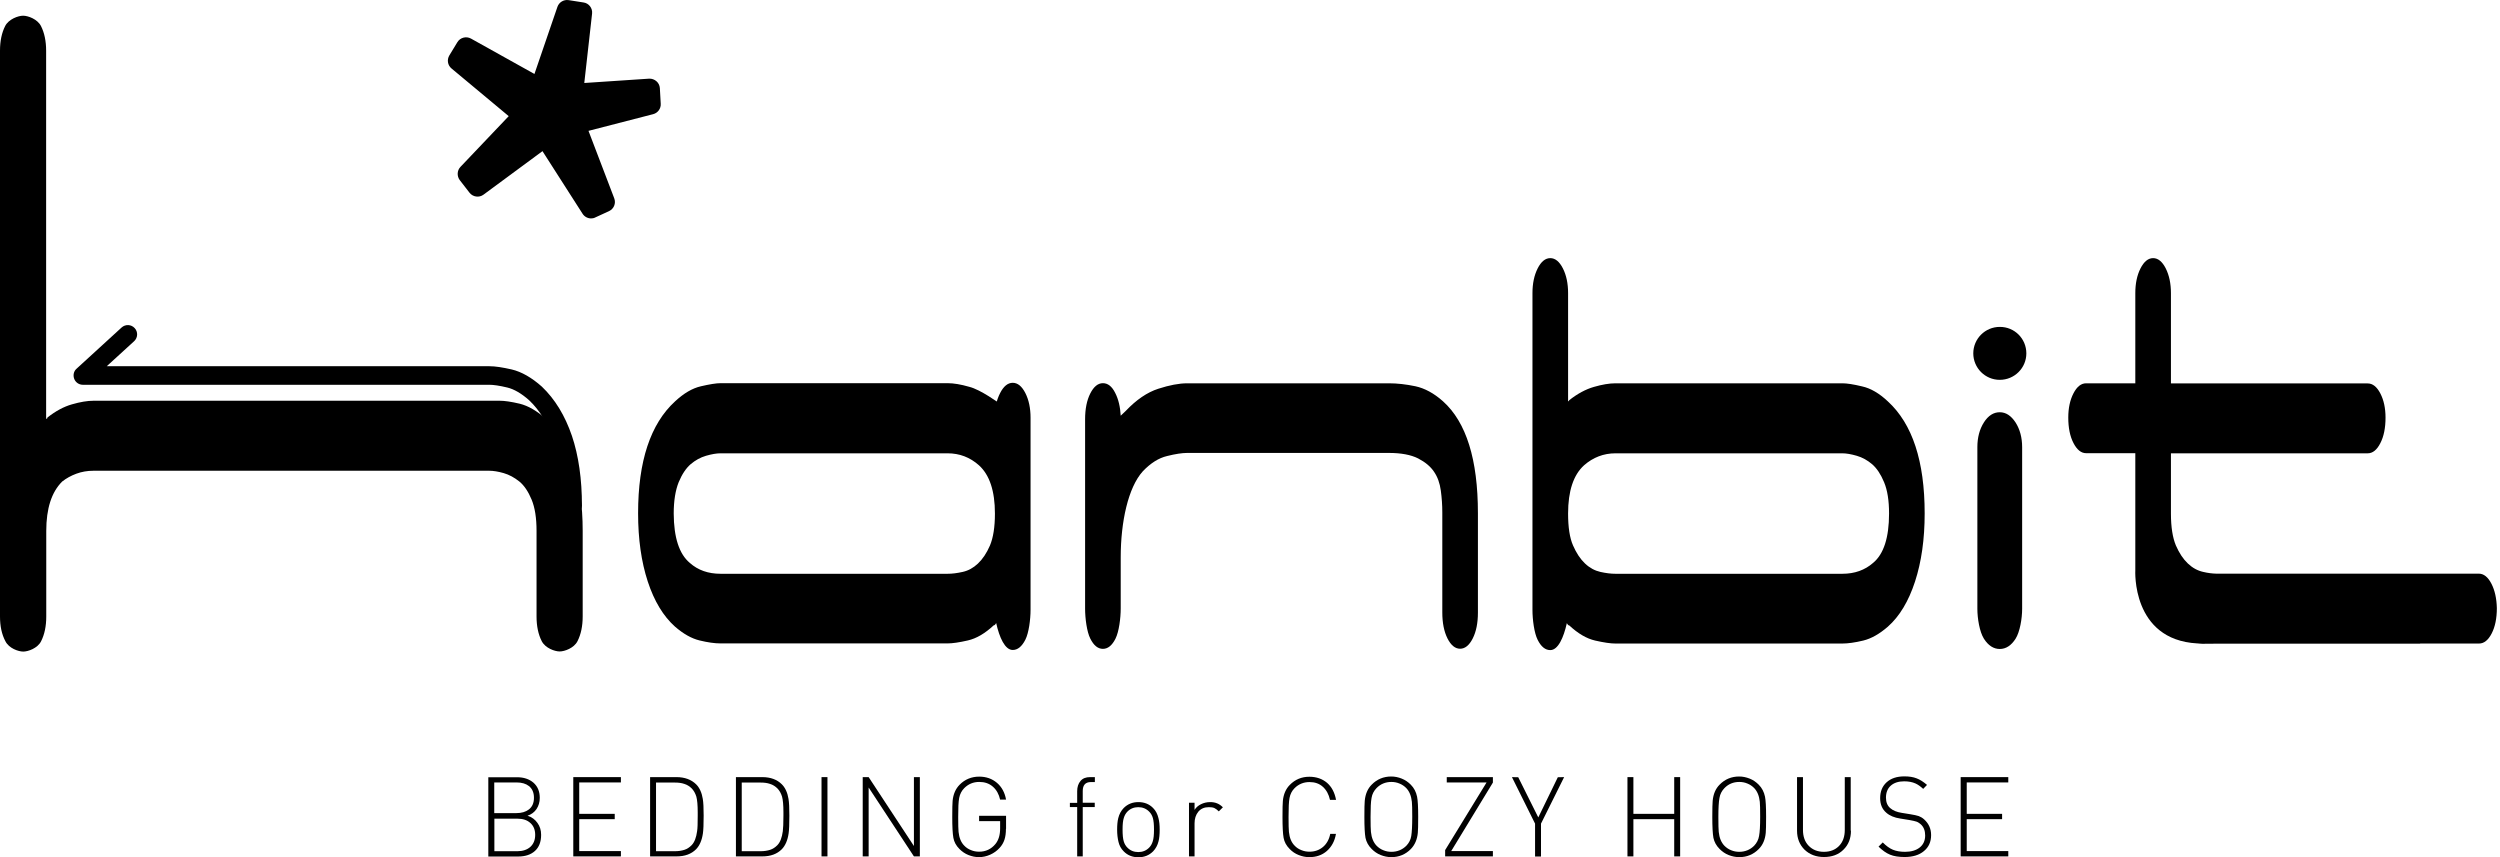 <svg width="280" height="96" viewBox="0 0 280 96" fill="none" xmlns="http://www.w3.org/2000/svg">
<path d="M61.133 46.906C62.462 48.166 63.487 49.856 64.194 51.962C64.9 54.081 65.261 56.575 65.261 59.456V69.042C65.261 70.123 65.067 71.051 64.679 71.813C64.291 72.589 63.224 72.963 62.684 72.963C62.13 72.963 61.077 72.589 60.675 71.813C60.287 71.051 60.093 70.123 60.093 69.042V59.456C60.093 58.016 59.913 56.852 59.539 55.952C59.165 55.051 58.708 54.372 58.168 53.929C57.614 53.486 57.032 53.167 56.409 52.987C55.785 52.807 55.245 52.724 54.788 52.724H52.031H10.473C9.78 52.724 9.143 52.835 8.547 53.056C7.952 53.278 7.425 53.569 6.968 53.929C5.777 55.106 5.181 56.949 5.181 59.47V69.056C5.181 70.137 4.987 71.065 4.599 71.827C4.211 72.603 3.145 72.977 2.604 72.977C2.05 72.977 0.997 72.603 0.61 71.827C0.194 71.051 0 70.123 0 69.042V5.68C0 4.599 0.194 3.671 0.582 2.909C0.97 2.147 2.036 1.759 2.59 1.759C3.145 1.759 4.197 2.147 4.585 2.909C4.973 3.671 5.167 4.599 5.167 5.68V46.906C5.264 46.906 5.306 46.864 5.306 46.767C6.22 46.047 7.134 45.548 8.062 45.285C8.977 45.022 9.78 44.883 10.473 44.883H13.229H55.965C56.52 44.883 57.267 44.994 58.209 45.216C59.151 45.451 60.121 46.005 61.133 46.906Z" fill="black"/>
<path d="M64.111 57.669C63.543 57.669 63.072 57.212 63.072 56.63C63.072 53.873 62.726 51.477 62.061 49.468C61.41 47.529 60.468 45.964 59.263 44.828C58.404 44.066 57.572 43.581 56.811 43.401C55.952 43.193 55.273 43.096 54.816 43.096H9.282C8.852 43.096 8.464 42.833 8.312 42.431C8.159 42.029 8.256 41.572 8.575 41.295L13.617 36.682C14.047 36.294 14.698 36.322 15.086 36.751C15.474 37.167 15.446 37.832 15.017 38.22L11.955 41.018H54.83C55.467 41.018 56.27 41.143 57.309 41.378C58.417 41.641 59.553 42.292 60.689 43.304C62.158 44.703 63.28 46.545 64.056 48.817C64.804 51.034 65.178 53.666 65.178 56.644C65.15 57.212 64.693 57.669 64.111 57.669Z" fill="black"/>
<path d="M73.904 9.863C73.863 9.24 73.309 8.783 72.699 8.81L65.44 9.295L66.313 1.524C66.382 0.914 65.953 0.36 65.357 0.277L63.681 0.014C63.141 -0.069 62.614 0.249 62.434 0.762L59.858 8.284L52.751 4.322C52.225 4.031 51.546 4.197 51.227 4.724L50.327 6.206C50.036 6.691 50.133 7.314 50.576 7.674L56.976 13.008L51.574 18.688C51.186 19.089 51.158 19.726 51.491 20.17L52.585 21.583C52.959 22.067 53.666 22.165 54.15 21.804L60.758 16.928L65.246 23.938C65.454 24.27 65.828 24.464 66.202 24.464C66.355 24.464 66.521 24.436 66.673 24.353L68.211 23.647C68.751 23.397 69.014 22.774 68.793 22.206L65.911 14.656L73.156 12.786C73.683 12.648 74.043 12.149 74.001 11.609L73.904 9.863Z" fill="black"/>
<path d="M161.607 44.938C164.225 47.28 165.527 51.463 165.527 57.489V68.613C165.527 69.777 165.333 70.746 164.945 71.508C164.558 72.27 164.087 72.658 163.532 72.658C162.978 72.658 162.507 72.27 162.119 71.508C161.732 70.733 161.538 69.763 161.538 68.585V57.392C161.538 56.575 161.482 55.758 161.371 54.94C161.261 54.123 161.011 53.416 160.61 52.835C160.222 52.253 159.626 51.754 158.823 51.339C158.019 50.937 156.925 50.729 155.553 50.729H145.773H141.299H132.959C132.405 50.729 131.657 50.84 130.715 51.075C129.773 51.297 128.873 51.865 128 52.779C126.352 54.594 125.52 58.445 125.52 62.435V68.142C125.52 69.236 125.326 70.746 124.939 71.522C124.551 72.298 124.08 72.672 123.526 72.672C122.971 72.672 122.5 72.298 122.113 71.522C121.725 70.76 121.531 69.25 121.531 68.17V46.961C121.531 45.797 121.725 44.828 122.113 44.066C122.5 43.304 122.971 42.916 123.526 42.916C124.08 42.916 124.537 43.276 124.897 43.996C125.271 44.717 125.465 45.576 125.52 46.559C125.617 46.476 125.7 46.379 125.797 46.296C125.894 46.199 125.978 46.116 126.074 46.033C127.266 44.772 128.485 43.941 129.732 43.539C130.978 43.138 132.045 42.93 132.973 42.93H141.313H145.787H155.567C156.481 42.93 157.479 43.041 158.532 43.262C159.557 43.484 160.596 44.038 161.607 44.938Z" fill="black"/>
<path d="M211.435 44.952C214.192 47.474 215.563 51.657 215.563 57.503C215.563 60.385 215.203 62.919 214.483 65.136C213.763 67.339 212.751 69.029 211.435 70.192C210.507 70.996 209.593 71.522 208.679 71.744C207.764 71.965 206.975 72.076 206.338 72.076H203.512H183.688H180.931C180.377 72.076 179.629 71.965 178.66 71.744C177.69 71.522 176.734 70.954 175.764 70.054C175.667 70.054 175.584 69.971 175.487 69.79C175.127 71.411 174.504 72.811 173.631 72.811C173.077 72.811 172.606 72.436 172.218 71.661C171.83 70.899 171.636 69.389 171.636 68.308V32.831C171.636 31.751 171.83 30.836 172.218 30.061C172.606 29.299 173.077 28.911 173.631 28.911C174.185 28.911 174.656 29.299 175.044 30.061C175.432 30.823 175.626 31.751 175.626 32.831V44.952C175.667 44.952 175.723 44.911 175.764 44.814C176.679 44.094 177.607 43.595 178.521 43.332C179.435 43.069 180.239 42.93 180.931 42.93H183.688H203.525H206.351C206.85 42.93 207.584 43.041 208.554 43.276C209.51 43.484 210.48 44.052 211.435 44.952ZM209.787 63.044C210.978 62.061 211.574 60.204 211.574 57.517C211.574 56.076 211.394 54.913 211.02 54.012C210.646 53.112 210.202 52.447 209.676 51.99C209.15 51.546 208.582 51.228 207.958 51.048C207.335 50.868 206.795 50.771 206.338 50.771H203.512H183.688H180.931C179.602 50.771 178.424 51.228 177.413 52.114C176.222 53.195 175.626 54.996 175.626 57.517C175.626 59.041 175.806 60.246 176.18 61.091C176.554 61.95 176.997 62.615 177.524 63.114C178.05 63.612 178.632 63.917 179.241 64.055C179.865 64.194 180.419 64.263 180.931 64.263H183.688H203.525H206.351C207.723 64.263 208.873 63.848 209.787 63.044Z" fill="black"/>
<path d="M111.28 44.814C111.474 44.952 111.889 45.174 111.931 45.174L111.418 46.684M75.609 44.952C76.579 44.052 77.534 43.484 78.504 43.262C79.46 43.041 80.208 42.916 80.707 42.916H83.533H103.37H106.127C106.819 42.916 107.623 43.055 108.537 43.318C109.451 43.595 110.352 44.107 111.294 44.8C111.488 44.939 111.903 45.16 111.945 45.16L111.432 46.67C111.432 45.59 111.626 44.786 112.014 44.024C112.402 43.262 112.873 42.874 113.427 42.874C113.981 42.874 114.452 43.262 114.84 44.024C115.228 44.786 115.422 45.714 115.422 46.795V68.281C115.422 69.361 115.228 70.871 114.84 71.633C114.452 72.395 113.981 72.783 113.427 72.783C112.554 72.783 111.931 71.384 111.571 69.763C111.474 69.943 111.391 70.026 111.294 70.026C110.324 70.927 109.368 71.494 108.398 71.716C107.429 71.938 106.681 72.049 106.127 72.049H103.37H83.519H80.693C80.042 72.049 79.266 71.938 78.352 71.716C77.437 71.494 76.523 70.968 75.595 70.165C74.293 69.001 73.268 67.311 72.547 65.108C71.827 62.906 71.467 60.357 71.467 57.475C71.467 51.657 72.852 47.474 75.609 44.952ZM77.257 63.044C78.172 63.861 79.321 64.263 80.707 64.263H83.533H103.37H106.127C106.639 64.263 107.193 64.194 107.817 64.055C108.44 63.917 109.008 63.612 109.534 63.114C110.061 62.615 110.504 61.95 110.878 61.091C111.238 60.232 111.432 59.041 111.432 57.517C111.432 54.996 110.836 53.195 109.645 52.114C108.634 51.214 107.47 50.771 106.127 50.771H103.37H83.519H80.693C80.236 50.771 79.695 50.868 79.072 51.048C78.449 51.228 77.881 51.546 77.354 51.99C76.828 52.447 76.385 53.112 76.01 54.012C75.65 54.913 75.456 56.09 75.456 57.517C75.47 60.204 76.066 62.047 77.257 63.044ZM111.28 44.814C111.474 44.952 111.889 45.174 111.931 45.174L111.418 46.684M75.609 44.952C76.579 44.052 77.534 43.484 78.504 43.262C79.46 43.041 80.208 42.916 80.707 42.916H83.533H103.37H106.127C106.819 42.916 107.609 43.096 108.537 43.318C109.853 43.636 111.903 45.174 111.945 45.174L111.432 46.684C111.432 45.603 111.626 44.8 112.014 44.038C112.402 43.276 112.873 42.888 113.427 42.888C113.981 42.888 114.452 43.276 114.84 44.038C115.228 44.8 115.422 45.728 115.422 46.809V68.294C115.422 69.375 115.228 70.885 114.84 71.647C114.452 72.409 113.981 72.797 113.427 72.797C112.554 72.797 111.931 71.397 111.571 69.777C111.474 69.957 111.391 70.04 111.294 70.04C110.324 70.94 109.368 71.508 108.398 71.73C107.429 71.952 106.681 72.062 106.127 72.062H103.37H83.519H80.693C80.042 72.062 79.266 71.952 78.352 71.73C77.437 71.508 76.523 70.982 75.595 70.178C74.293 69.015 73.268 67.325 72.547 65.122C71.827 62.919 71.467 60.371 71.467 57.489C71.467 51.657 72.852 47.474 75.609 44.952ZM77.257 63.044C78.172 63.861 79.321 64.263 80.707 64.263H83.533H103.37H106.127C106.639 64.263 107.193 64.194 107.817 64.055C108.44 63.917 109.008 63.612 109.534 63.114C110.061 62.615 110.504 61.95 110.878 61.091C111.238 60.232 111.432 59.041 111.432 57.517C111.432 54.996 110.836 53.195 109.645 52.114C108.634 51.214 107.47 50.771 106.127 50.771H103.37H83.519H80.693C80.236 50.771 79.695 50.868 79.072 51.048C78.449 51.228 77.881 51.546 77.354 51.99C76.828 52.447 76.385 53.112 76.01 54.012C75.65 54.913 75.456 56.09 75.456 57.517C75.47 60.204 76.066 62.047 77.257 63.044Z" fill="black"/>
<path d="M223.972 46.171C224.665 46.171 225.247 46.559 225.745 47.321C226.23 48.083 226.48 49.011 226.48 50.092V68.183C226.48 69.264 226.23 70.774 225.745 71.536C225.261 72.298 224.665 72.686 223.972 72.686C223.28 72.686 222.684 72.298 222.199 71.536C221.714 70.774 221.465 69.264 221.465 68.183V50.078C221.465 48.997 221.714 48.069 222.199 47.307C222.684 46.545 223.28 46.171 223.972 46.171Z" fill="black"/>
<path d="M279.037 65.371C278.65 64.623 278.179 64.249 277.624 64.249H256.069H252.08H248.201C247.758 64.236 247.287 64.18 246.76 64.055C246.137 63.917 245.569 63.612 245.043 63.114C244.516 62.615 244.073 61.95 243.699 61.091C243.339 60.232 243.145 59.041 243.145 57.517V50.771H243.63H265.185C265.739 50.771 266.21 50.397 266.598 49.635C266.985 48.887 267.179 47.931 267.179 46.781C267.179 45.714 266.985 44.814 266.598 44.066C266.21 43.318 265.739 42.944 265.185 42.944H243.63H243.145V32.831C243.145 31.751 242.951 30.836 242.563 30.061C242.175 29.299 241.704 28.911 241.15 28.911C240.596 28.911 240.125 29.299 239.737 30.061C239.349 30.823 239.155 31.751 239.155 32.831V42.93H233.642C233.088 42.93 232.617 43.304 232.229 44.052C231.841 44.8 231.647 45.714 231.647 46.767C231.647 47.917 231.841 48.873 232.229 49.621C232.617 50.369 233.088 50.757 233.642 50.757H239.155V63.848C239.155 63.848 238.698 71.647 246.082 72.062H246.095H246.123C246.317 72.076 246.483 72.104 246.677 72.104C247.661 72.104 247.91 72.09 248.464 72.09H251.221H271.058V72.076H277.652C278.206 72.076 278.677 71.702 279.065 70.954C279.453 70.206 279.647 69.25 279.647 68.1C279.619 67.034 279.425 66.12 279.037 65.371Z" fill="black"/>
<path d="M226.951 39.577C226.951 41.212 225.621 42.542 223.972 42.542C222.338 42.542 221.008 41.212 221.008 39.577C221.008 37.943 222.338 36.613 223.972 36.613C225.621 36.599 226.951 37.929 226.951 39.577Z" fill="black"/>
<path d="M60.606 93.506C60.606 94.296 60.371 94.892 59.913 95.307C59.456 95.723 58.819 95.931 58.029 95.931H54.691V87.051H57.919C58.667 87.051 59.276 87.259 59.747 87.66C60.218 88.076 60.454 88.644 60.454 89.364C60.454 89.835 60.329 90.251 60.093 90.611C59.844 90.971 59.512 91.221 59.082 91.359C59.567 91.512 59.927 91.789 60.191 92.163C60.468 92.537 60.606 92.98 60.606 93.506ZM59.803 89.351C59.803 88.769 59.609 88.326 59.235 88.035C58.902 87.771 58.431 87.633 57.849 87.633H55.356V91.068H57.849C58.417 91.068 58.874 90.93 59.221 90.667C59.609 90.376 59.803 89.932 59.803 89.351ZM59.941 93.506C59.941 92.939 59.761 92.495 59.401 92.177C59.041 91.844 58.556 91.692 57.96 91.692H55.37V95.335H57.96C58.556 95.335 59.041 95.169 59.401 94.85C59.761 94.518 59.941 94.074 59.941 93.506Z" fill="black"/>
<path d="M69.541 95.917H64.208V87.037H69.541V87.633H64.873V91.151H68.849V91.747H64.873V95.321H69.541V95.917Z" fill="black"/>
<path d="M78.809 91.359C78.809 92.301 78.781 92.966 78.726 93.34C78.615 94.116 78.352 94.712 77.964 95.113C77.424 95.654 76.703 95.917 75.761 95.917H72.811V87.037H75.761C76.689 87.037 77.424 87.314 77.964 87.841C78.352 88.228 78.601 88.783 78.712 89.475C78.781 89.877 78.809 90.5 78.809 91.359ZM78.144 91.359V90.971C78.144 90.168 78.088 89.586 77.992 89.226C77.881 88.866 77.714 88.561 77.479 88.312C77.243 88.076 76.966 87.896 76.648 87.799C76.329 87.688 75.983 87.647 75.595 87.647H73.475V95.335H75.595C75.983 95.335 76.343 95.279 76.648 95.183C76.953 95.086 77.23 94.906 77.479 94.642C77.784 94.324 77.978 93.811 78.075 93.105C78.13 92.772 78.144 92.19 78.144 91.359Z" fill="black"/>
<path d="M88.409 91.359C88.409 92.301 88.381 92.966 88.326 93.34C88.215 94.116 87.952 94.712 87.564 95.113C87.023 95.654 86.303 95.917 85.375 95.917H82.424V87.037H85.375C86.303 87.037 87.037 87.314 87.564 87.841C87.952 88.228 88.201 88.783 88.312 89.475C88.381 89.877 88.409 90.5 88.409 91.359ZM87.744 91.359V90.971C87.744 90.168 87.688 89.586 87.591 89.226C87.481 88.866 87.314 88.561 87.079 88.312C86.843 88.076 86.566 87.896 86.248 87.799C85.929 87.688 85.583 87.647 85.195 87.647H83.075V95.335H85.195C85.583 95.335 85.943 95.279 86.248 95.183C86.552 95.086 86.829 94.906 87.079 94.642C87.384 94.324 87.578 93.811 87.674 93.105C87.716 92.772 87.744 92.19 87.744 91.359Z" fill="black"/>
<path d="M92.675 87.037H92.01V95.917H92.675V87.037Z" fill="black"/>
<path d="M103.024 95.917H102.359L97.288 88.201V95.917H96.624V87.037H97.288L102.359 94.753V87.037H103.024V95.917Z" fill="black"/>
<path d="M112.665 92.828C112.665 93.299 112.61 93.714 112.499 94.047C112.388 94.379 112.208 94.698 111.945 94.975C111.654 95.293 111.307 95.543 110.906 95.723C110.504 95.903 110.074 96 109.645 96C109.243 96 108.855 95.917 108.468 95.764C108.08 95.612 107.747 95.376 107.456 95.086C107.082 94.712 106.861 94.296 106.778 93.839C106.694 93.382 106.653 92.592 106.653 91.498C106.653 90.57 106.667 89.96 106.694 89.683C106.764 88.949 107.027 88.353 107.47 87.896C108.066 87.287 108.814 86.982 109.673 86.982C110.449 86.982 111.113 87.217 111.654 87.674C112.194 88.132 112.54 88.769 112.679 89.558H112.014C111.875 88.949 111.612 88.464 111.197 88.104C110.781 87.744 110.282 87.577 109.673 87.577C109.008 87.577 108.454 87.813 107.997 88.27C107.706 88.561 107.512 88.935 107.429 89.364C107.345 89.794 107.318 90.5 107.318 91.498C107.318 92.357 107.332 92.924 107.359 93.174C107.429 93.839 107.636 94.351 107.997 94.712C108.204 94.933 108.454 95.099 108.745 95.21C109.036 95.335 109.34 95.39 109.659 95.39C110.407 95.39 111.016 95.099 111.487 94.531C111.848 94.088 112.014 93.506 112.014 92.772V91.969H109.659V91.373H112.679V92.828H112.665Z" fill="black"/>
<path d="M122.611 90.389H121.267V95.917H120.644V90.389H119.827V89.918H120.644V88.616C120.644 88.145 120.769 87.757 121.018 87.466C121.267 87.176 121.614 87.037 122.085 87.037H122.625V87.591H122.182C121.572 87.591 121.267 87.924 121.267 88.589V89.905H122.611V90.389Z" fill="black"/>
<path d="M129.884 92.925C129.884 93.451 129.842 93.88 129.759 94.213C129.649 94.67 129.441 95.044 129.15 95.349C128.707 95.792 128.166 96.014 127.501 96.014C126.836 96.014 126.282 95.792 125.853 95.349C125.562 95.058 125.368 94.712 125.271 94.296C125.174 93.894 125.119 93.437 125.119 92.925C125.119 92.398 125.16 91.969 125.243 91.636C125.354 91.179 125.562 90.805 125.853 90.5C126.296 90.057 126.836 89.835 127.501 89.835C128.166 89.835 128.72 90.057 129.15 90.5C129.441 90.791 129.635 91.165 129.745 91.623C129.842 91.983 129.884 92.412 129.884 92.925ZM129.247 92.925C129.247 92.343 129.205 91.913 129.122 91.623C129.039 91.332 128.9 91.096 128.72 90.916C128.388 90.57 127.972 90.403 127.487 90.403C127.003 90.403 126.587 90.57 126.255 90.916C126.088 91.096 125.95 91.318 125.867 91.609C125.77 91.9 125.728 92.329 125.728 92.911C125.728 93.493 125.77 93.922 125.853 94.213C125.936 94.504 126.074 94.739 126.255 94.919C126.587 95.266 127.003 95.432 127.487 95.432C127.972 95.432 128.388 95.266 128.72 94.919C128.887 94.739 129.025 94.518 129.108 94.227C129.205 93.936 129.247 93.506 129.247 92.925Z" fill="black"/>
<path d="M136.963 90.417L136.506 90.874C136.325 90.694 136.159 90.57 136.007 90.5C135.854 90.431 135.647 90.403 135.383 90.403C134.885 90.403 134.497 90.57 134.206 90.916C133.929 91.262 133.79 91.692 133.79 92.218V95.917H133.167V89.905H133.79V90.708C133.957 90.431 134.206 90.223 134.511 90.071C134.815 89.919 135.162 89.835 135.536 89.835C135.827 89.835 136.076 89.877 136.312 89.974C136.533 90.057 136.755 90.21 136.963 90.417Z" fill="black"/>
<path d="M149.624 93.409C149.486 94.213 149.139 94.836 148.613 95.307C148.073 95.778 147.421 96 146.632 96C146.23 96 145.842 95.917 145.454 95.764C145.066 95.612 144.734 95.39 144.443 95.086C144.069 94.712 143.847 94.296 143.764 93.839C143.681 93.382 143.64 92.592 143.64 91.498C143.64 90.57 143.653 89.96 143.681 89.697C143.75 88.963 144.014 88.353 144.457 87.91C145.053 87.3 145.787 86.996 146.646 86.996C147.435 86.996 148.1 87.231 148.627 87.674C149.153 88.132 149.486 88.769 149.638 89.586H148.959C148.821 88.963 148.557 88.478 148.156 88.118C147.754 87.757 147.255 87.591 146.66 87.591C146.008 87.591 145.441 87.827 144.997 88.27C144.692 88.575 144.512 88.935 144.429 89.364C144.346 89.794 144.318 90.5 144.318 91.498C144.318 92.357 144.332 92.925 144.36 93.174C144.429 93.839 144.637 94.352 144.997 94.712C145.205 94.933 145.454 95.1 145.745 95.21C146.036 95.335 146.341 95.39 146.66 95.39C147.255 95.39 147.754 95.21 148.17 94.864C148.585 94.518 148.862 94.019 148.987 93.396H149.624V93.409Z" fill="black"/>
<path d="M158.837 91.484C158.837 92.412 158.823 93.022 158.795 93.285C158.726 94.019 158.462 94.629 158.019 95.086C157.424 95.695 156.689 96 155.83 96C155.429 96 155.027 95.917 154.639 95.765C154.251 95.612 153.919 95.377 153.628 95.086C153.254 94.712 153.032 94.296 152.935 93.839C152.852 93.382 152.811 92.592 152.811 91.498C152.811 90.57 152.824 89.96 152.852 89.683C152.921 88.949 153.171 88.339 153.628 87.882C154.224 87.273 154.958 86.968 155.817 86.968C156.218 86.968 156.62 87.051 156.994 87.204C157.382 87.356 157.714 87.591 158.005 87.882C158.379 88.256 158.601 88.7 158.712 89.226C158.795 89.628 158.837 90.39 158.837 91.484ZM158.172 91.484C158.172 90.625 158.158 90.057 158.13 89.808C158.061 89.143 157.853 88.63 157.493 88.256C157.271 88.035 157.022 87.868 156.745 87.758C156.454 87.633 156.149 87.578 155.83 87.578C155.179 87.578 154.611 87.813 154.168 88.27C153.877 88.575 153.683 88.935 153.614 89.365C153.531 89.794 153.503 90.501 153.503 91.498C153.503 92.357 153.517 92.925 153.545 93.174C153.614 93.839 153.822 94.352 154.182 94.726C154.39 94.933 154.639 95.114 154.93 95.224C155.221 95.349 155.526 95.404 155.844 95.404C156.495 95.404 157.063 95.169 157.507 94.726C157.798 94.421 157.992 94.061 158.061 93.631C158.13 93.202 158.172 92.481 158.172 91.484Z" fill="black"/>
<path d="M167.204 95.917H161.856V95.21L166.497 87.633H162.037V87.037H167.204V87.647L162.535 95.321H167.204V95.917Z" fill="black"/>
<path d="M175.183 87.037L172.592 92.246V95.931H171.927V92.246L169.337 87.037L170.043 87.051L172.288 91.553L174.476 87.051L175.183 87.037Z" fill="black"/>
<path d="M188.177 95.917H187.512V91.747H182.94V95.917H182.275V87.037H182.94V91.151H187.512V87.037H188.177V95.917Z" fill="black"/>
<path d="M197.804 91.484C197.804 92.412 197.79 93.022 197.763 93.285C197.693 94.019 197.444 94.629 196.987 95.086C196.391 95.695 195.657 96 194.798 96C194.396 96 193.995 95.917 193.607 95.765C193.219 95.612 192.887 95.377 192.596 95.086C192.222 94.712 192 94.296 191.903 93.839C191.82 93.382 191.778 92.592 191.778 91.498C191.778 90.57 191.792 89.96 191.82 89.683C191.889 88.949 192.138 88.339 192.596 87.882C193.191 87.273 193.926 86.968 194.784 86.968C195.186 86.968 195.574 87.051 195.962 87.204C196.35 87.356 196.682 87.591 196.973 87.882C197.347 88.256 197.569 88.7 197.68 89.226C197.763 89.628 197.804 90.39 197.804 91.484ZM197.139 91.484C197.139 90.625 197.126 90.057 197.098 89.808C197.029 89.143 196.821 88.63 196.461 88.256C196.239 88.035 195.99 87.868 195.713 87.758C195.422 87.633 195.117 87.578 194.798 87.578C194.133 87.578 193.579 87.813 193.136 88.27C192.845 88.575 192.651 88.935 192.582 89.365C192.499 89.794 192.457 90.501 192.457 91.498C192.457 92.357 192.471 92.925 192.499 93.174C192.568 93.839 192.776 94.352 193.136 94.726C193.344 94.933 193.593 95.114 193.884 95.224C194.175 95.349 194.48 95.404 194.798 95.404C195.449 95.404 196.017 95.169 196.461 94.726C196.751 94.421 196.945 94.061 197.015 93.631C197.098 93.202 197.139 92.481 197.139 91.484Z" fill="black"/>
<path d="M207.307 93.035C207.307 93.908 207.03 94.615 206.462 95.169C205.908 95.723 205.174 95.986 204.288 95.986C203.401 95.986 202.681 95.709 202.113 95.169C201.558 94.615 201.268 93.908 201.268 93.035V87.037H201.933V92.952C201.933 93.686 202.14 94.282 202.57 94.725C202.999 95.169 203.567 95.404 204.274 95.404C204.98 95.404 205.548 95.183 205.978 94.739C206.407 94.296 206.615 93.7 206.615 92.952V87.037H207.28V93.035H207.307Z" fill="black"/>
<path d="M216.284 93.534C216.284 94.282 216.021 94.878 215.48 95.321C214.954 95.764 214.234 95.986 213.319 95.986C212.668 95.986 212.114 95.903 211.685 95.723C211.241 95.543 210.826 95.238 210.396 94.823L210.867 94.352C211.255 94.739 211.629 95.016 212.003 95.169C212.377 95.321 212.821 95.404 213.361 95.404C214.054 95.404 214.608 95.238 215.009 94.919C215.411 94.601 215.619 94.144 215.619 93.576C215.619 93.035 215.453 92.62 215.134 92.329C214.968 92.191 214.816 92.08 214.649 92.024C214.497 91.969 214.234 91.913 213.86 91.844L212.835 91.678C212.17 91.581 211.643 91.359 211.269 91.027C210.812 90.639 210.577 90.099 210.577 89.392C210.577 88.658 210.812 88.062 211.297 87.619C211.782 87.176 212.447 86.954 213.292 86.954C213.832 86.954 214.275 87.023 214.663 87.176C215.037 87.314 215.425 87.564 215.827 87.91L215.397 88.353C215.079 88.062 214.802 87.868 214.525 87.744C214.178 87.591 213.763 87.508 213.264 87.508C212.627 87.508 212.128 87.674 211.768 87.993C211.408 88.312 211.228 88.769 211.228 89.337C211.228 89.849 211.394 90.251 211.712 90.514C212.031 90.791 212.461 90.958 213.001 91.041L213.943 91.193C214.372 91.262 214.691 91.332 214.899 91.401C215.106 91.484 215.314 91.595 215.508 91.775C216.021 92.246 216.284 92.814 216.284 93.534Z" fill="black"/>
<path d="M224.928 95.917H219.595V87.037H224.928V87.633H220.274V91.151H224.235V91.747H220.274V95.321H224.928V95.917Z" fill="black"/>
</svg>
